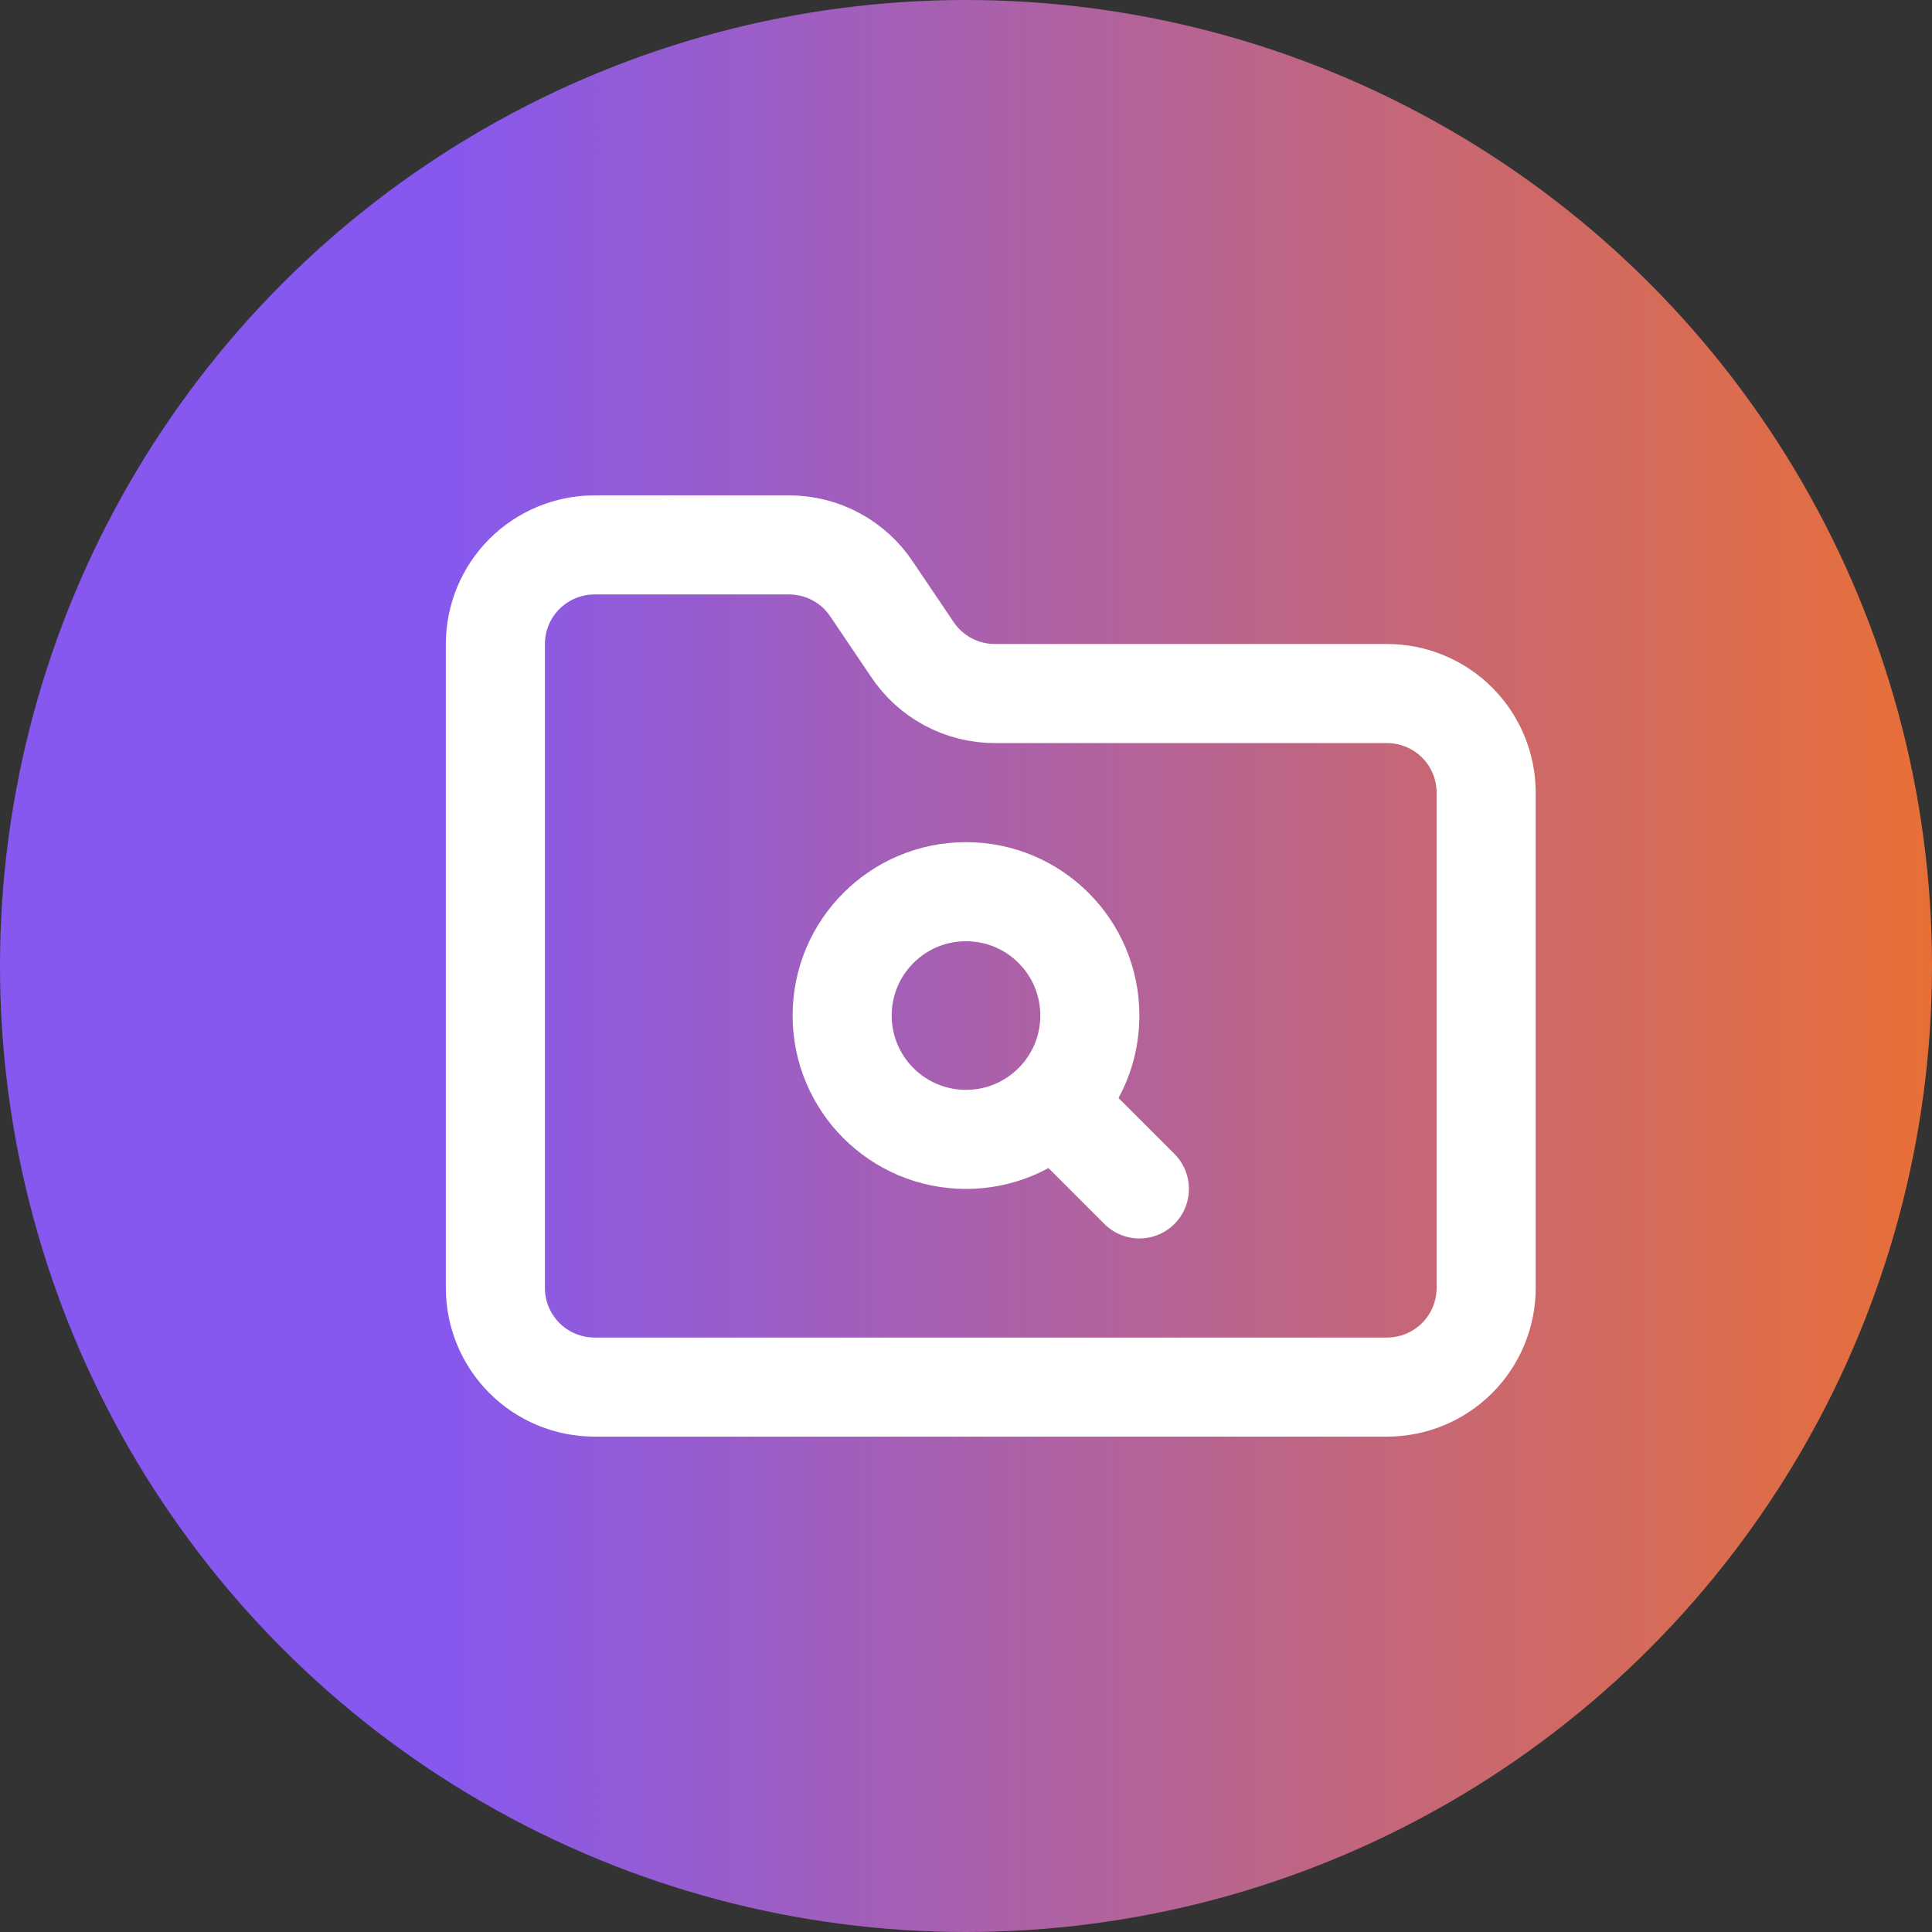 <svg width="39" height="39" viewBox="0 0 39 39" fill="none" xmlns="http://www.w3.org/2000/svg">
<rect x="0" y="0" width="39" height="39" fill="#333333" stroke="none"/>
<circle cx="19.5" cy="19.5" r="19.5" fill="url(#paint0_linear_2351_2589)"/>
<path d="M21.3 22.3L23 24M22 20.5C22 21.881 20.881 23 19.5 23C18.119 23 17 21.881 17 20.5C17 19.119 18.119 18 19.5 18C20.881 18 22 19.119 22 20.5ZM28 28C28.53 28 29.039 27.789 29.414 27.414C29.789 27.039 30 26.53 30 26V16C30 15.47 29.789 14.961 29.414 14.586C29.039 14.211 28.53 14 28 14H20.1C19.765 14.003 19.436 13.923 19.14 13.765C18.845 13.608 18.594 13.379 18.41 13.1L17.6 11.9C17.418 11.623 17.17 11.396 16.878 11.239C16.587 11.082 16.261 11 15.93 11H12C11.47 11 10.961 11.211 10.586 11.586C10.211 11.961 10 12.47 10 13V26C10 26.53 10.211 27.039 10.586 27.414C10.961 27.789 11.47 28 12 28H28Z" stroke="white" stroke-width="2" stroke-linecap="round" stroke-linejoin="round"/>
<defs>
<linearGradient id="paint0_linear_2351_2589" x1="8.806" y1="20.002" x2="72.548" y2="20.002" gradientUnits="userSpaceOnUse">
<stop stop-color="#8658EF"/>
<stop offset="0.558" stop-color="#F97316"/>
</linearGradient>
</defs>
</svg>
